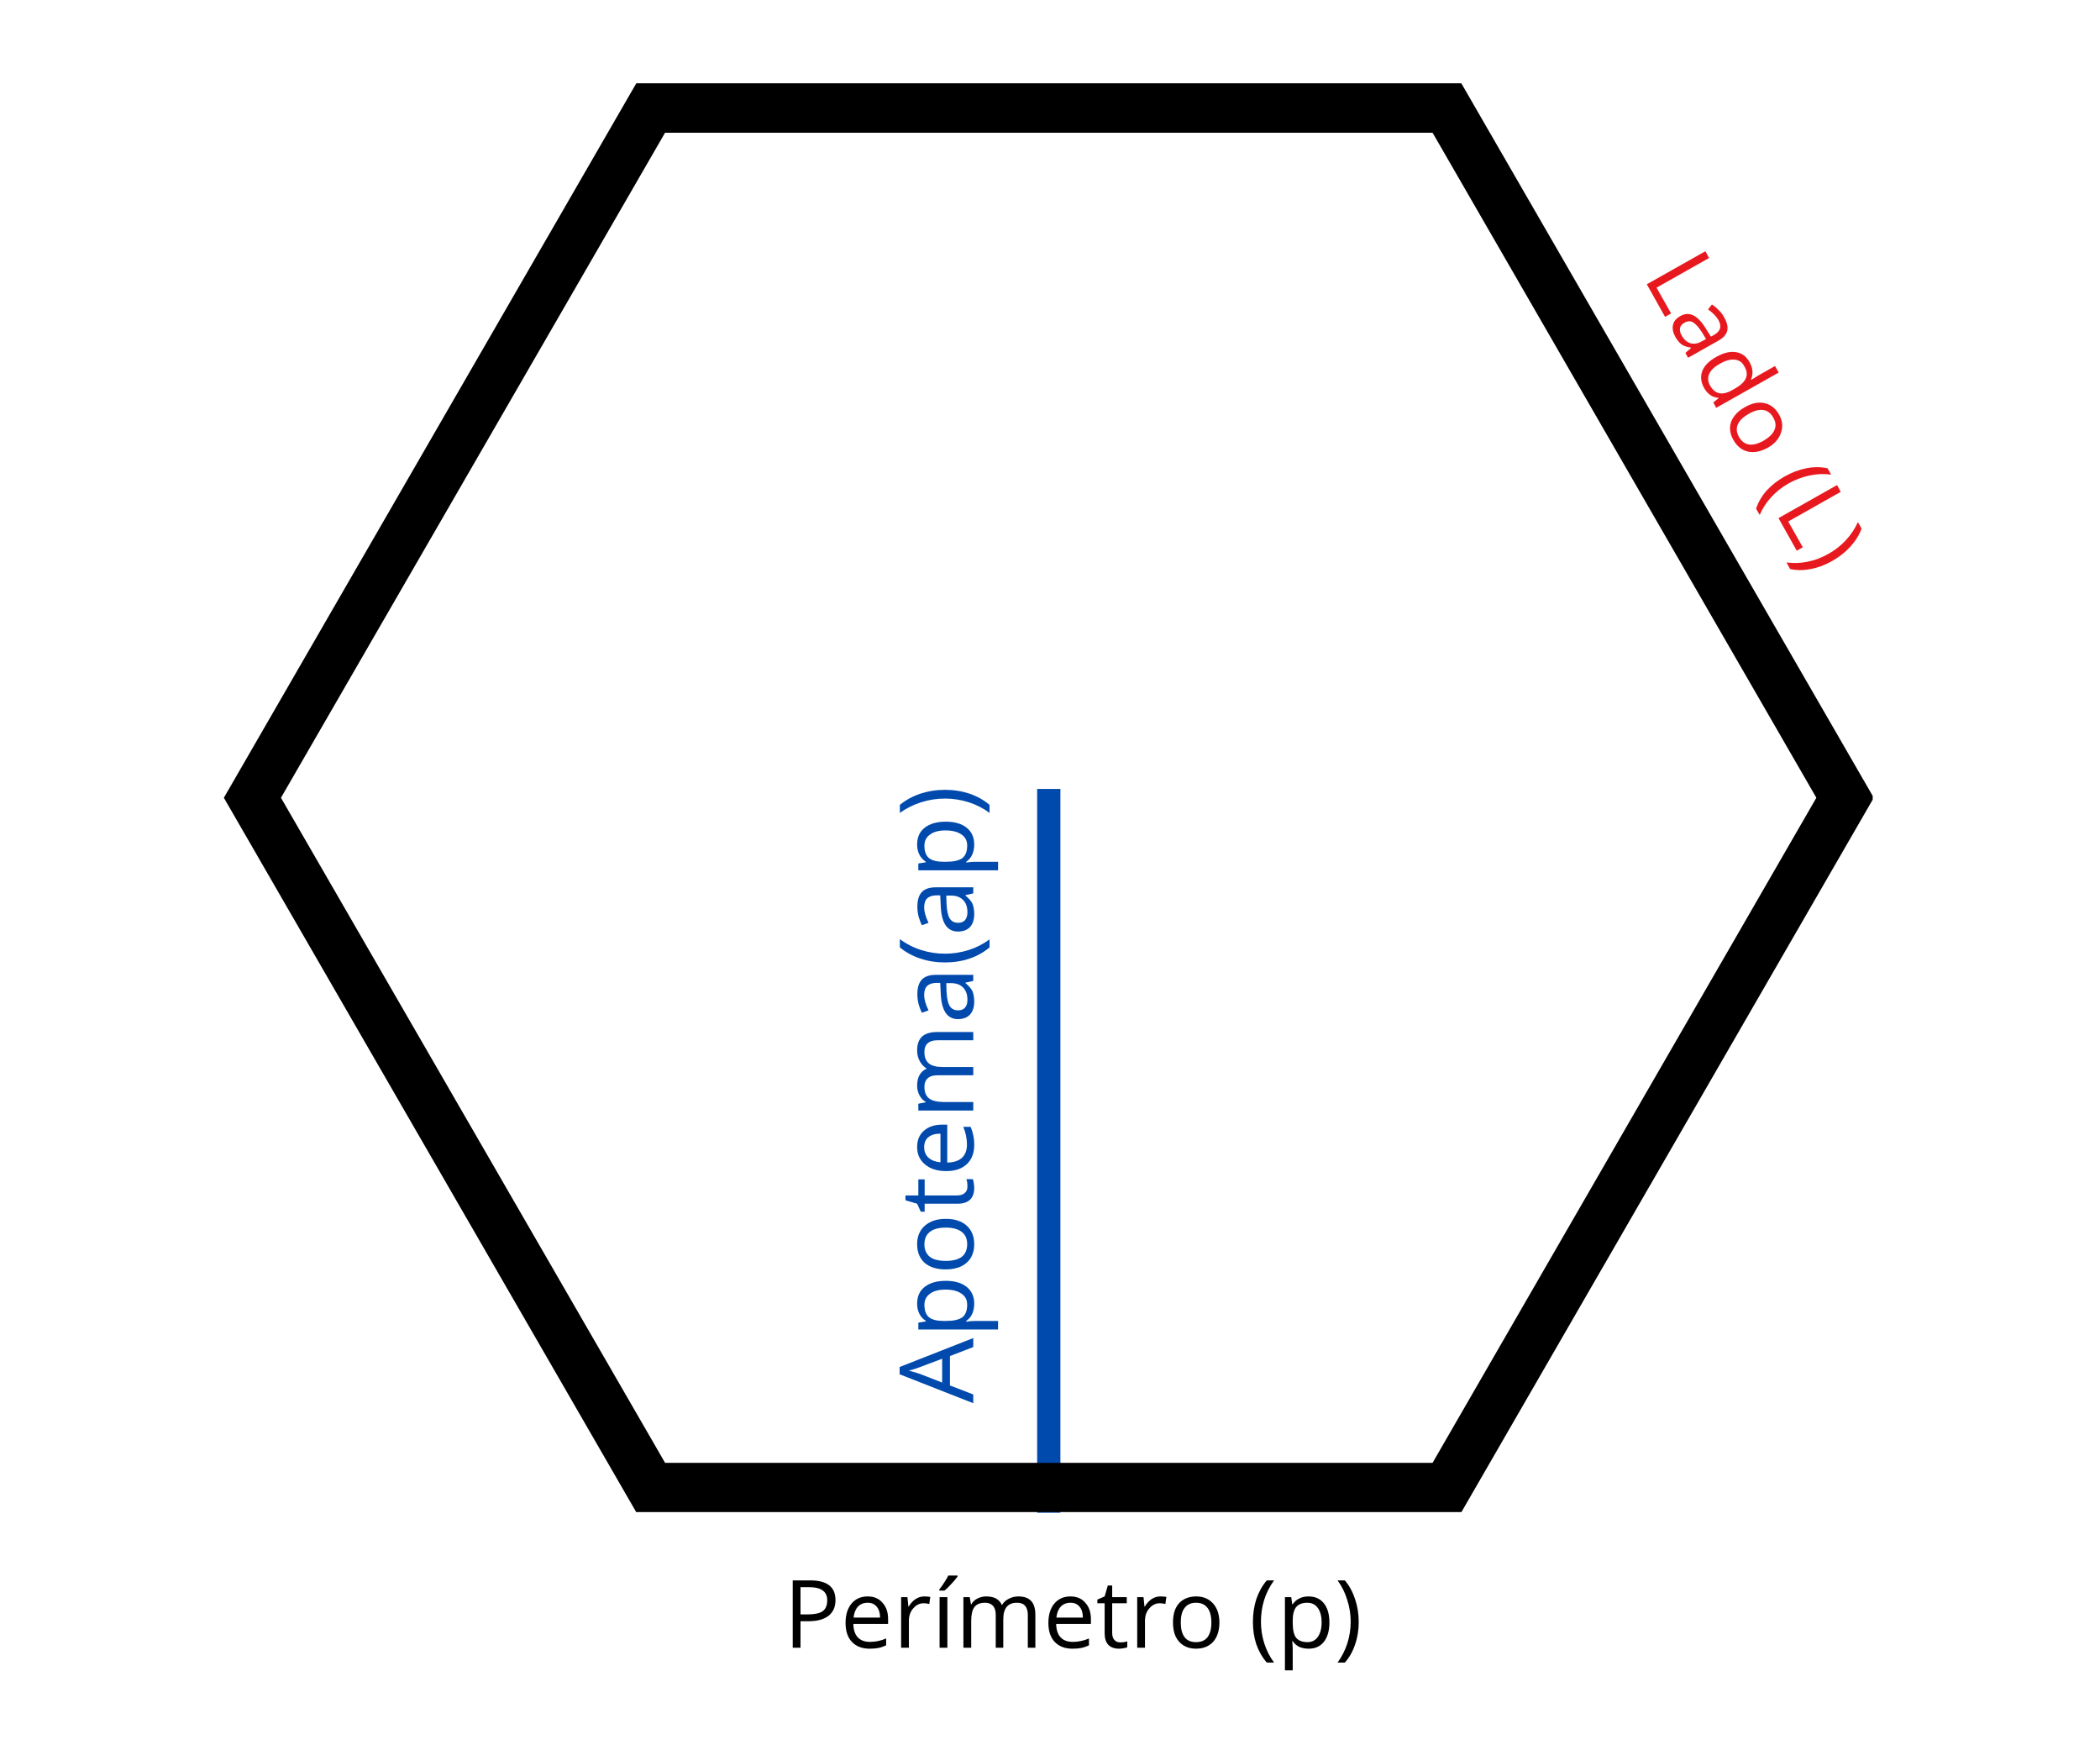 <svg xmlns="http://www.w3.org/2000/svg" xmlns:xlink="http://www.w3.org/1999/xlink" width="180" zoomAndPan="magnify" viewBox="0 0 135 112.5" height="150" preserveAspectRatio="xMidYMid meet" version="1.0"><defs><g/><clipPath id="0ce793f65f"><path d="M 14.359 5.352 L 120.387 5.352 L 120.387 97.191 L 14.359 97.191 Z M 14.359 5.352 " clip-rule="nonzero"/></clipPath></defs><path stroke-linecap="butt" transform="matrix(0, 0.747, -0.747, 0, 68.169, 50.71)" fill="none" stroke-linejoin="miter" d="M 0.001 1.001 L 62.277 1.001 " stroke="#004aad" stroke-width="2" stroke-opacity="1" stroke-miterlimit="4"/><g clip-path="url(#0ce793f65f)"><path fill="#000000" d="M 92.094 8.531 L 116.766 51.277 L 92.094 94.023 L 42.754 94.023 L 18.062 51.277 L 42.754 8.531 L 92.094 8.531 M 93.941 5.352 L 40.906 5.352 L 14.391 51.277 L 40.906 97.203 L 93.941 97.203 L 120.457 51.277 Z M 93.941 5.352 " fill-opacity="1" fill-rule="nonzero"/></g><g fill="#000000" fill-opacity="1"><g transform="translate(50.367, 105.908)"><g><path d="M 3.344 -3.062 C 3.344 -2.625 3.191 -2.285 2.891 -2.047 C 2.586 -1.816 2.16 -1.703 1.609 -1.703 L 1.094 -1.703 L 1.094 0 L 0.594 0 L 0.594 -4.328 L 1.719 -4.328 C 2.801 -4.328 3.344 -3.906 3.344 -3.062 Z M 1.094 -2.141 L 1.547 -2.141 C 1.992 -2.141 2.316 -2.207 2.516 -2.344 C 2.711 -2.488 2.812 -2.723 2.812 -3.047 C 2.812 -3.328 2.719 -3.535 2.531 -3.672 C 2.344 -3.816 2.051 -3.891 1.656 -3.891 L 1.094 -3.891 Z M 1.094 -2.141 "/></g></g><g transform="translate(54.014, 105.908)"><g><path d="M 1.891 0.062 C 1.41 0.062 1.031 -0.082 0.75 -0.375 C 0.477 -0.664 0.344 -1.07 0.344 -1.594 C 0.344 -2.113 0.469 -2.523 0.719 -2.828 C 0.977 -3.141 1.328 -3.297 1.766 -3.297 C 2.172 -3.297 2.488 -3.16 2.719 -2.891 C 2.957 -2.629 3.078 -2.281 3.078 -1.844 L 3.078 -1.531 L 0.844 -1.531 C 0.852 -1.156 0.945 -0.867 1.125 -0.672 C 1.312 -0.473 1.57 -0.375 1.906 -0.375 C 2.258 -0.375 2.609 -0.445 2.953 -0.594 L 2.953 -0.156 C 2.773 -0.07 2.609 -0.016 2.453 0.016 C 2.297 0.047 2.109 0.062 1.891 0.062 Z M 1.766 -2.891 C 1.504 -2.891 1.297 -2.805 1.141 -2.641 C 0.984 -2.473 0.891 -2.238 0.859 -1.938 L 2.562 -1.938 C 2.562 -2.238 2.488 -2.473 2.344 -2.641 C 2.207 -2.805 2.016 -2.891 1.766 -2.891 Z M 1.766 -2.891 "/></g></g><g transform="translate(57.413, 105.908)"><g><path d="M 2 -3.297 C 2.145 -3.297 2.273 -3.285 2.391 -3.266 L 2.328 -2.812 C 2.191 -2.844 2.07 -2.859 1.969 -2.859 C 1.707 -2.859 1.484 -2.75 1.297 -2.531 C 1.109 -2.32 1.016 -2.055 1.016 -1.734 L 1.016 0 L 0.516 0 L 0.516 -3.25 L 0.922 -3.25 L 0.984 -2.641 L 1 -2.641 C 1.125 -2.848 1.27 -3.008 1.438 -3.125 C 1.613 -3.238 1.801 -3.297 2 -3.297 Z M 2 -3.297 "/></g></g><g transform="translate(59.886, 105.908)"><g><path d="M 1.016 0 L 0.516 0 L 0.516 -3.25 L 1.016 -3.25 Z M 0.5 -3.75 C 0.602 -3.875 0.707 -4.02 0.812 -4.188 C 0.926 -4.363 1.016 -4.516 1.078 -4.641 L 1.672 -4.641 L 1.672 -4.578 C 1.586 -4.453 1.457 -4.297 1.281 -4.109 C 1.113 -3.922 0.961 -3.773 0.828 -3.672 L 0.5 -3.672 Z M 0.5 -3.75 "/></g></g><g transform="translate(61.418, 105.908)"><g><path d="M 4.656 0 L 4.656 -2.109 C 4.656 -2.367 4.598 -2.562 4.484 -2.688 C 4.379 -2.82 4.207 -2.891 3.969 -2.891 C 3.664 -2.891 3.441 -2.801 3.297 -2.625 C 3.148 -2.445 3.078 -2.176 3.078 -1.812 L 3.078 0 L 2.594 0 L 2.594 -2.109 C 2.594 -2.367 2.535 -2.562 2.422 -2.688 C 2.305 -2.82 2.133 -2.891 1.906 -2.891 C 1.594 -2.891 1.363 -2.797 1.219 -2.609 C 1.082 -2.422 1.016 -2.117 1.016 -1.703 L 1.016 0 L 0.516 0 L 0.516 -3.25 L 0.922 -3.25 L 1 -2.797 L 1.031 -2.797 C 1.113 -2.953 1.238 -3.07 1.406 -3.156 C 1.582 -3.25 1.773 -3.297 1.984 -3.297 C 2.492 -3.297 2.828 -3.113 2.984 -2.75 L 3 -2.75 C 3.094 -2.914 3.234 -3.047 3.422 -3.141 C 3.609 -3.242 3.816 -3.297 4.047 -3.297 C 4.41 -3.297 4.68 -3.203 4.859 -3.016 C 5.047 -2.828 5.141 -2.523 5.141 -2.109 L 5.141 0 Z M 4.656 0 "/></g></g><g transform="translate(67.052, 105.908)"><g><path d="M 1.891 0.062 C 1.41 0.062 1.031 -0.082 0.75 -0.375 C 0.477 -0.664 0.344 -1.07 0.344 -1.594 C 0.344 -2.113 0.469 -2.523 0.719 -2.828 C 0.977 -3.141 1.328 -3.297 1.766 -3.297 C 2.172 -3.297 2.488 -3.16 2.719 -2.891 C 2.957 -2.629 3.078 -2.281 3.078 -1.844 L 3.078 -1.531 L 0.844 -1.531 C 0.852 -1.156 0.945 -0.867 1.125 -0.672 C 1.312 -0.473 1.57 -0.375 1.906 -0.375 C 2.258 -0.375 2.609 -0.445 2.953 -0.594 L 2.953 -0.156 C 2.773 -0.07 2.609 -0.016 2.453 0.016 C 2.297 0.047 2.109 0.062 1.891 0.062 Z M 1.766 -2.891 C 1.504 -2.891 1.297 -2.805 1.141 -2.641 C 0.984 -2.473 0.891 -2.238 0.859 -1.938 L 2.562 -1.938 C 2.562 -2.238 2.488 -2.473 2.344 -2.641 C 2.207 -2.805 2.016 -2.891 1.766 -2.891 Z M 1.766 -2.891 "/></g></g><g transform="translate(70.451, 105.908)"><g><path d="M 1.562 -0.344 C 1.656 -0.344 1.738 -0.348 1.812 -0.359 C 1.895 -0.379 1.961 -0.395 2.016 -0.406 L 2.016 -0.031 C 1.961 0 1.883 0.02 1.781 0.031 C 1.676 0.051 1.582 0.062 1.5 0.062 C 0.875 0.062 0.562 -0.27 0.562 -0.938 L 0.562 -2.859 L 0.094 -2.859 L 0.094 -3.094 L 0.562 -3.297 L 0.766 -4 L 1.047 -4 L 1.047 -3.25 L 1.984 -3.25 L 1.984 -2.859 L 1.047 -2.859 L 1.047 -0.953 C 1.047 -0.754 1.094 -0.602 1.188 -0.5 C 1.281 -0.395 1.406 -0.344 1.562 -0.344 Z M 1.562 -0.344 "/></g></g><g transform="translate(72.59, 105.908)"><g><path d="M 2 -3.297 C 2.145 -3.297 2.273 -3.285 2.391 -3.266 L 2.328 -2.812 C 2.191 -2.844 2.07 -2.859 1.969 -2.859 C 1.707 -2.859 1.484 -2.75 1.297 -2.531 C 1.109 -2.32 1.016 -2.055 1.016 -1.734 L 1.016 0 L 0.516 0 L 0.516 -3.25 L 0.922 -3.25 L 0.984 -2.641 L 1 -2.641 C 1.125 -2.848 1.27 -3.008 1.438 -3.125 C 1.613 -3.238 1.801 -3.297 2 -3.297 Z M 2 -3.297 "/></g></g><g transform="translate(75.062, 105.908)"><g><path d="M 3.328 -1.625 C 3.328 -1.094 3.191 -0.676 2.922 -0.375 C 2.648 -0.082 2.281 0.062 1.812 0.062 C 1.52 0.062 1.258 -0.004 1.031 -0.141 C 0.812 -0.273 0.641 -0.469 0.516 -0.719 C 0.398 -0.977 0.344 -1.281 0.344 -1.625 C 0.344 -2.156 0.473 -2.566 0.734 -2.859 C 1.004 -3.148 1.375 -3.297 1.844 -3.297 C 2.289 -3.297 2.648 -3.145 2.922 -2.844 C 3.191 -2.539 3.328 -2.133 3.328 -1.625 Z M 0.844 -1.625 C 0.844 -1.207 0.926 -0.891 1.094 -0.672 C 1.258 -0.461 1.504 -0.359 1.828 -0.359 C 2.148 -0.359 2.395 -0.461 2.562 -0.672 C 2.727 -0.891 2.812 -1.207 2.812 -1.625 C 2.812 -2.039 2.727 -2.352 2.562 -2.562 C 2.395 -2.781 2.148 -2.891 1.828 -2.891 C 1.504 -2.891 1.258 -2.781 1.094 -2.562 C 0.926 -2.352 0.844 -2.039 0.844 -1.625 Z M 0.844 -1.625 "/></g></g><g transform="translate(78.721, 105.908)"><g/></g><g transform="translate(80.295, 105.908)"><g><path d="M 0.25 -1.656 C 0.25 -2.176 0.32 -2.664 0.469 -3.125 C 0.625 -3.582 0.848 -3.984 1.141 -4.328 L 1.609 -4.328 C 1.328 -3.941 1.113 -3.52 0.969 -3.062 C 0.832 -2.613 0.766 -2.148 0.766 -1.672 C 0.766 -1.191 0.836 -0.723 0.984 -0.266 C 1.129 0.18 1.336 0.586 1.609 0.953 L 1.141 0.953 C 0.848 0.617 0.625 0.227 0.469 -0.219 C 0.32 -0.664 0.25 -1.145 0.25 -1.656 Z M 0.25 -1.656 "/></g></g><g transform="translate(82.087, 105.908)"><g><path d="M 2.031 0.062 C 1.82 0.062 1.629 0.023 1.453 -0.047 C 1.273 -0.129 1.129 -0.254 1.016 -0.422 L 0.984 -0.422 C 1.004 -0.234 1.016 -0.051 1.016 0.125 L 1.016 1.453 L 0.516 1.453 L 0.516 -3.25 L 0.922 -3.25 L 0.984 -2.797 L 1.016 -2.797 C 1.141 -2.973 1.285 -3.098 1.453 -3.172 C 1.617 -3.254 1.812 -3.297 2.031 -3.297 C 2.457 -3.297 2.785 -3.148 3.016 -2.859 C 3.254 -2.566 3.375 -2.156 3.375 -1.625 C 3.375 -1.094 3.254 -0.676 3.016 -0.375 C 2.785 -0.082 2.457 0.062 2.031 0.062 Z M 1.953 -2.891 C 1.629 -2.891 1.391 -2.797 1.234 -2.609 C 1.086 -2.422 1.016 -2.129 1.016 -1.734 L 1.016 -1.625 C 1.016 -1.164 1.086 -0.836 1.234 -0.641 C 1.391 -0.453 1.633 -0.359 1.969 -0.359 C 2.25 -0.359 2.469 -0.469 2.625 -0.688 C 2.789 -0.914 2.875 -1.227 2.875 -1.625 C 2.875 -2.031 2.789 -2.344 2.625 -2.562 C 2.469 -2.781 2.242 -2.891 1.953 -2.891 Z M 1.953 -2.891 "/></g></g><g transform="translate(85.799, 105.908)"><g><path d="M 1.547 -1.656 C 1.547 -1.133 1.469 -0.648 1.312 -0.203 C 1.164 0.242 0.945 0.629 0.656 0.953 L 0.188 0.953 C 0.457 0.586 0.664 0.18 0.812 -0.266 C 0.957 -0.723 1.031 -1.191 1.031 -1.672 C 1.031 -2.148 0.957 -2.613 0.812 -3.062 C 0.676 -3.52 0.469 -3.941 0.188 -4.328 L 0.656 -4.328 C 0.945 -3.984 1.164 -3.582 1.312 -3.125 C 1.469 -2.664 1.547 -2.176 1.547 -1.656 Z M 1.547 -1.656 "/></g></g></g><g fill="#e7191f" fill-opacity="1"><g transform="translate(105.57, 17.756)"><g><path d="M 0.297 0.516 L 4.062 -1.609 L 4.297 -1.172 L 0.922 0.734 L 1.859 2.391 L 1.469 2.609 Z M 0.297 0.516 "/></g></g><g transform="translate(107.113, 20.496)"><g><path d="M 1.234 2.188 L 1.594 1.875 L 1.578 1.844 C 1.328 1.812 1.129 1.742 0.984 1.641 C 0.848 1.535 0.719 1.379 0.594 1.172 C 0.438 0.891 0.383 0.629 0.438 0.391 C 0.488 0.148 0.648 -0.039 0.922 -0.188 C 1.492 -0.508 2.047 -0.223 2.578 0.672 L 2.875 1.141 L 3.047 1.047 C 3.273 0.922 3.41 0.781 3.453 0.625 C 3.504 0.469 3.473 0.285 3.359 0.078 C 3.223 -0.16 3 -0.391 2.688 -0.609 L 2.938 -0.922 C 3.094 -0.828 3.238 -0.707 3.375 -0.562 C 3.52 -0.426 3.633 -0.273 3.719 -0.109 C 3.914 0.234 3.984 0.523 3.922 0.766 C 3.859 1.016 3.664 1.227 3.344 1.406 L 1.406 2.5 Z M 0.984 1.047 C 1.129 1.316 1.316 1.488 1.547 1.562 C 1.785 1.633 2.035 1.594 2.297 1.438 L 2.562 1.297 L 2.297 0.859 C 2.086 0.535 1.895 0.32 1.719 0.219 C 1.551 0.125 1.367 0.133 1.172 0.25 C 1.016 0.332 0.922 0.441 0.891 0.578 C 0.859 0.723 0.891 0.879 0.984 1.047 Z M 0.984 1.047 "/></g></g><g transform="translate(108.766, 23.431)"><g><path d="M 1.719 2.156 L 1.703 2.141 C 1.305 2.109 1 1.895 0.781 1.5 C 0.57 1.125 0.535 0.758 0.672 0.406 C 0.805 0.062 1.109 -0.238 1.578 -0.5 C 2.047 -0.758 2.461 -0.859 2.828 -0.797 C 3.203 -0.742 3.492 -0.531 3.703 -0.156 C 3.922 0.227 3.953 0.602 3.797 0.969 L 3.812 0.984 L 4 0.875 L 4.188 0.75 L 5.344 0.094 L 5.578 0.516 L 1.562 2.781 L 1.375 2.438 Z M 1.172 1.359 C 1.336 1.641 1.535 1.801 1.766 1.844 C 2.004 1.895 2.301 1.816 2.656 1.609 L 2.734 1.562 C 3.129 1.344 3.375 1.113 3.469 0.875 C 3.57 0.645 3.535 0.383 3.359 0.094 C 3.223 -0.156 3.02 -0.289 2.75 -0.312 C 2.477 -0.344 2.164 -0.258 1.812 -0.062 C 1.445 0.145 1.211 0.367 1.109 0.609 C 1.004 0.848 1.023 1.098 1.172 1.359 Z M 1.172 1.359 "/></g></g><g transform="translate(110.588, 26.665)"><g><path d="M 3.062 2.109 C 2.594 2.367 2.16 2.453 1.766 2.359 C 1.379 2.266 1.07 2.016 0.844 1.609 C 0.695 1.359 0.625 1.098 0.625 0.828 C 0.633 0.566 0.723 0.32 0.891 0.094 C 1.055 -0.133 1.289 -0.332 1.594 -0.5 C 2.051 -0.758 2.473 -0.844 2.859 -0.75 C 3.242 -0.664 3.551 -0.422 3.781 -0.016 C 4 0.367 4.039 0.754 3.906 1.141 C 3.781 1.535 3.5 1.859 3.062 2.109 Z M 1.828 -0.062 C 1.461 0.145 1.227 0.375 1.125 0.625 C 1.02 0.875 1.047 1.141 1.203 1.422 C 1.367 1.703 1.582 1.863 1.844 1.906 C 2.113 1.945 2.43 1.863 2.797 1.656 C 3.148 1.445 3.379 1.219 3.484 0.969 C 3.598 0.719 3.57 0.453 3.406 0.172 C 3.25 -0.109 3.035 -0.27 2.766 -0.312 C 2.492 -0.352 2.18 -0.27 1.828 -0.062 Z M 1.828 -0.062 "/></g></g><g transform="translate(112.383, 29.853)"><g/></g><g transform="translate(113.155, 31.224)"><g><path d="M 1.562 -0.594 C 2.02 -0.852 2.484 -1.031 2.953 -1.125 C 3.43 -1.219 3.891 -1.219 4.328 -1.125 L 4.562 -0.719 C 4.082 -0.781 3.609 -0.758 3.141 -0.656 C 2.68 -0.551 2.242 -0.383 1.828 -0.156 C 1.41 0.082 1.039 0.375 0.719 0.719 C 0.395 1.07 0.145 1.457 -0.031 1.875 L -0.266 1.469 C -0.117 1.039 0.109 0.648 0.422 0.297 C 0.742 -0.047 1.125 -0.344 1.562 -0.594 Z M 1.562 -0.594 "/></g></g><g transform="translate(114.035, 32.786)"><g><path d="M 0.297 0.516 L 4.062 -1.609 L 4.297 -1.172 L 0.922 0.734 L 1.859 2.391 L 1.469 2.609 Z M 0.297 0.516 "/></g></g><g transform="translate(115.578, 35.526)"><g><path d="M 2.203 0.531 C 1.754 0.789 1.297 0.961 0.828 1.047 C 0.359 1.141 -0.082 1.141 -0.5 1.047 L -0.734 0.625 C -0.285 0.688 0.164 0.672 0.625 0.578 C 1.094 0.484 1.535 0.316 1.953 0.078 C 2.367 -0.148 2.738 -0.438 3.062 -0.781 C 3.395 -1.133 3.66 -1.531 3.859 -1.969 L 4.094 -1.547 C 3.938 -1.129 3.695 -0.742 3.375 -0.391 C 3.051 -0.035 2.66 0.27 2.203 0.531 Z M 2.203 0.531 "/></g></g></g><g fill="#004aad" fill-opacity="1"><g transform="translate(62.567, 90.192)"><g><path d="M 0 -3.609 L -1.5 -3.031 L -1.5 -1.141 L 0 -0.562 L 0 0 L -4.734 -1.859 L -4.734 -2.328 L 0 -4.188 Z M -2 -2.859 L -3.453 -2.312 C -3.641 -2.238 -3.867 -2.164 -4.141 -2.094 C -3.93 -2.039 -3.703 -1.973 -3.453 -1.891 L -2 -1.328 Z M -2 -2.859 "/></g></g><g transform="translate(62.567, 86.014)"><g><path d="M 0.062 -2.219 C 0.062 -1.988 0.02 -1.773 -0.062 -1.578 C -0.145 -1.391 -0.273 -1.234 -0.453 -1.109 L -0.453 -1.062 C -0.242 -1.094 -0.051 -1.109 0.125 -1.109 L 1.594 -1.109 L 1.594 -0.562 L -3.531 -0.562 L -3.531 -1 L -3.047 -1.078 L -3.047 -1.109 C -3.242 -1.242 -3.383 -1.398 -3.469 -1.578 C -3.562 -1.766 -3.609 -1.977 -3.609 -2.219 C -3.609 -2.688 -3.445 -3.047 -3.125 -3.297 C -2.801 -3.555 -2.348 -3.688 -1.766 -3.688 C -1.191 -3.688 -0.742 -3.555 -0.422 -3.297 C -0.098 -3.035 0.062 -2.676 0.062 -2.219 Z M -3.141 -2.141 C -3.141 -1.773 -3.039 -1.508 -2.844 -1.344 C -2.645 -1.188 -2.328 -1.109 -1.891 -1.109 L -1.766 -1.109 C -1.273 -1.109 -0.922 -1.188 -0.703 -1.344 C -0.492 -1.508 -0.391 -1.781 -0.391 -2.156 C -0.391 -2.457 -0.508 -2.691 -0.75 -2.859 C -1 -3.035 -1.344 -3.125 -1.781 -3.125 C -2.219 -3.125 -2.551 -3.035 -2.781 -2.859 C -3.02 -2.691 -3.141 -2.453 -3.141 -2.141 Z M -3.141 -2.141 "/></g></g><g transform="translate(62.567, 81.967)"><g><path d="M -1.766 -3.625 C -1.191 -3.625 -0.742 -3.477 -0.422 -3.188 C -0.098 -2.895 0.062 -2.492 0.062 -1.984 C 0.062 -1.66 -0.008 -1.375 -0.156 -1.125 C -0.301 -0.883 -0.516 -0.695 -0.797 -0.562 C -1.078 -0.438 -1.398 -0.375 -1.766 -0.375 C -2.348 -0.375 -2.801 -0.516 -3.125 -0.797 C -3.445 -1.086 -3.609 -1.488 -3.609 -2 C -3.609 -2.5 -3.441 -2.895 -3.109 -3.188 C -2.773 -3.477 -2.328 -3.625 -1.766 -3.625 Z M -1.766 -0.922 C -1.316 -0.922 -0.973 -1.008 -0.734 -1.188 C -0.504 -1.375 -0.391 -1.645 -0.391 -2 C -0.391 -2.344 -0.504 -2.602 -0.734 -2.781 C -0.973 -2.969 -1.316 -3.062 -1.766 -3.062 C -2.223 -3.062 -2.566 -2.969 -2.797 -2.781 C -3.023 -2.602 -3.141 -2.336 -3.141 -1.984 C -3.141 -1.641 -3.023 -1.375 -2.797 -1.188 C -2.566 -1.008 -2.223 -0.922 -1.766 -0.922 Z M -1.766 -0.922 "/></g></g><g transform="translate(62.567, 77.978)"><g><path d="M -0.375 -1.703 C -0.375 -1.805 -0.379 -1.898 -0.391 -1.984 C -0.41 -2.066 -0.426 -2.133 -0.438 -2.188 L -0.031 -2.188 C 0 -2.133 0.02 -2.051 0.031 -1.938 C 0.051 -1.82 0.062 -1.723 0.062 -1.641 C 0.062 -0.953 -0.297 -0.609 -1.016 -0.609 L -3.125 -0.609 L -3.125 -0.094 L -3.375 -0.094 L -3.609 -0.609 L -4.359 -0.828 L -4.359 -1.141 L -3.531 -1.141 L -3.531 -2.172 L -3.125 -2.172 L -3.125 -1.141 L -1.047 -1.141 C -0.828 -1.141 -0.66 -1.191 -0.547 -1.297 C -0.43 -1.398 -0.375 -1.535 -0.375 -1.703 Z M -0.375 -1.703 "/></g></g><g transform="translate(62.567, 75.647)"><g><path d="M 0.062 -2.062 C 0.062 -1.539 -0.094 -1.129 -0.406 -0.828 C -0.727 -0.523 -1.172 -0.375 -1.734 -0.375 C -2.305 -0.375 -2.758 -0.516 -3.094 -0.797 C -3.438 -1.078 -3.609 -1.453 -3.609 -1.922 C -3.609 -2.367 -3.461 -2.719 -3.172 -2.969 C -2.879 -3.227 -2.492 -3.359 -2.016 -3.359 L -1.672 -3.359 L -1.672 -0.922 C -1.254 -0.93 -0.938 -1.035 -0.719 -1.234 C -0.508 -1.441 -0.406 -1.723 -0.406 -2.078 C -0.406 -2.461 -0.484 -2.844 -0.641 -3.219 L -0.172 -3.219 C -0.086 -3.02 -0.031 -2.836 0 -2.672 C 0.039 -2.504 0.062 -2.301 0.062 -2.062 Z M -3.156 -1.922 C -3.156 -1.629 -3.062 -1.398 -2.875 -1.234 C -2.688 -1.066 -2.43 -0.969 -2.109 -0.938 L -2.109 -2.781 C -2.441 -2.781 -2.695 -2.707 -2.875 -2.562 C -3.062 -2.414 -3.156 -2.203 -3.156 -1.922 Z M -3.156 -1.922 "/></g></g><g transform="translate(62.567, 71.942)"><g><path d="M 0 -5.078 L -2.297 -5.078 C -2.578 -5.078 -2.785 -5.016 -2.922 -4.891 C -3.066 -4.773 -3.141 -4.586 -3.141 -4.328 C -3.141 -3.992 -3.047 -3.75 -2.859 -3.594 C -2.672 -3.438 -2.375 -3.359 -1.969 -3.359 L 0 -3.359 L 0 -2.828 L -2.297 -2.828 C -2.578 -2.828 -2.785 -2.766 -2.922 -2.641 C -3.066 -2.516 -3.141 -2.328 -3.141 -2.078 C -3.141 -1.742 -3.039 -1.5 -2.844 -1.344 C -2.645 -1.188 -2.316 -1.109 -1.859 -1.109 L 0 -1.109 L 0 -0.562 L -3.531 -0.562 L -3.531 -1 L -3.047 -1.094 L -3.047 -1.109 C -3.223 -1.211 -3.359 -1.352 -3.453 -1.531 C -3.555 -1.719 -3.609 -1.926 -3.609 -2.156 C -3.609 -2.707 -3.406 -3.07 -3 -3.25 L -3 -3.266 C -3.188 -3.379 -3.332 -3.535 -3.438 -3.734 C -3.551 -3.93 -3.609 -4.16 -3.609 -4.422 C -3.609 -4.816 -3.504 -5.113 -3.297 -5.312 C -3.086 -5.508 -2.758 -5.609 -2.312 -5.609 L 0 -5.609 Z M 0 -5.078 "/></g></g><g transform="translate(62.567, 65.8)"><g><path d="M 0 -2.75 L -0.5 -2.641 L -0.5 -2.609 C -0.281 -2.43 -0.129 -2.254 -0.047 -2.078 C 0.023 -1.898 0.062 -1.68 0.062 -1.422 C 0.062 -1.078 -0.023 -0.801 -0.203 -0.594 C -0.391 -0.395 -0.648 -0.297 -0.984 -0.297 C -1.691 -0.297 -2.062 -0.867 -2.094 -2.016 L -2.125 -2.625 L -2.344 -2.625 C -2.613 -2.625 -2.816 -2.562 -2.953 -2.438 C -3.086 -2.32 -3.156 -2.129 -3.156 -1.859 C -3.156 -1.566 -3.062 -1.234 -2.875 -0.859 L -3.297 -0.703 C -3.391 -0.879 -3.461 -1.066 -3.516 -1.266 C -3.566 -1.473 -3.594 -1.68 -3.594 -1.891 C -3.594 -2.316 -3.5 -2.629 -3.312 -2.828 C -3.125 -3.035 -2.82 -3.141 -2.406 -3.141 L 0 -3.141 Z M -0.375 -1.531 C -0.375 -1.863 -0.461 -2.125 -0.641 -2.312 C -0.828 -2.508 -1.086 -2.609 -1.422 -2.609 L -1.734 -2.609 L -1.719 -2.062 C -1.695 -1.633 -1.629 -1.328 -1.516 -1.141 C -1.398 -0.953 -1.219 -0.859 -0.969 -0.859 C -0.781 -0.859 -0.633 -0.914 -0.531 -1.031 C -0.426 -1.156 -0.375 -1.32 -0.375 -1.531 Z M -0.375 -1.531 "/></g></g><g transform="translate(62.567, 62.127)"><g><path d="M -1.812 -0.266 C -2.383 -0.266 -2.914 -0.348 -3.406 -0.516 C -3.906 -0.68 -4.344 -0.922 -4.719 -1.234 L -4.719 -1.766 C -4.301 -1.453 -3.844 -1.219 -3.344 -1.062 C -2.852 -0.906 -2.344 -0.828 -1.812 -0.828 C -1.301 -0.828 -0.797 -0.906 -0.297 -1.062 C 0.191 -1.219 0.641 -1.445 1.047 -1.75 L 1.047 -1.234 C 0.68 -0.922 0.254 -0.68 -0.234 -0.516 C -0.723 -0.348 -1.25 -0.266 -1.812 -0.266 Z M -1.812 -0.266 "/></g></g><g transform="translate(62.567, 60.173)"><g><path d="M 0 -2.75 L -0.5 -2.641 L -0.5 -2.609 C -0.281 -2.43 -0.129 -2.254 -0.047 -2.078 C 0.023 -1.898 0.062 -1.68 0.062 -1.422 C 0.062 -1.078 -0.023 -0.801 -0.203 -0.594 C -0.391 -0.395 -0.648 -0.297 -0.984 -0.297 C -1.691 -0.297 -2.062 -0.867 -2.094 -2.016 L -2.125 -2.625 L -2.344 -2.625 C -2.613 -2.625 -2.816 -2.562 -2.953 -2.438 C -3.086 -2.32 -3.156 -2.129 -3.156 -1.859 C -3.156 -1.566 -3.062 -1.234 -2.875 -0.859 L -3.297 -0.703 C -3.391 -0.879 -3.461 -1.066 -3.516 -1.266 C -3.566 -1.473 -3.594 -1.68 -3.594 -1.891 C -3.594 -2.316 -3.5 -2.629 -3.312 -2.828 C -3.125 -3.035 -2.82 -3.141 -2.406 -3.141 L 0 -3.141 Z M -0.375 -1.531 C -0.375 -1.863 -0.461 -2.125 -0.641 -2.312 C -0.828 -2.508 -1.086 -2.609 -1.422 -2.609 L -1.734 -2.609 L -1.719 -2.062 C -1.695 -1.633 -1.629 -1.328 -1.516 -1.141 C -1.398 -0.953 -1.219 -0.859 -0.969 -0.859 C -0.781 -0.859 -0.633 -0.914 -0.531 -1.031 C -0.426 -1.156 -0.375 -1.32 -0.375 -1.531 Z M -0.375 -1.531 "/></g></g><g transform="translate(62.567, 56.501)"><g><path d="M 0.062 -2.219 C 0.062 -1.988 0.02 -1.773 -0.062 -1.578 C -0.145 -1.391 -0.273 -1.234 -0.453 -1.109 L -0.453 -1.062 C -0.242 -1.094 -0.051 -1.109 0.125 -1.109 L 1.594 -1.109 L 1.594 -0.562 L -3.531 -0.562 L -3.531 -1 L -3.047 -1.078 L -3.047 -1.109 C -3.242 -1.242 -3.383 -1.398 -3.469 -1.578 C -3.562 -1.766 -3.609 -1.977 -3.609 -2.219 C -3.609 -2.688 -3.445 -3.047 -3.125 -3.297 C -2.801 -3.555 -2.348 -3.688 -1.766 -3.688 C -1.191 -3.688 -0.742 -3.555 -0.422 -3.297 C -0.098 -3.035 0.062 -2.676 0.062 -2.219 Z M -3.141 -2.141 C -3.141 -1.773 -3.039 -1.508 -2.844 -1.344 C -2.645 -1.188 -2.328 -1.109 -1.891 -1.109 L -1.766 -1.109 C -1.273 -1.109 -0.922 -1.188 -0.703 -1.344 C -0.492 -1.508 -0.391 -1.781 -0.391 -2.156 C -0.391 -2.457 -0.508 -2.691 -0.75 -2.859 C -1 -3.035 -1.344 -3.125 -1.781 -3.125 C -2.219 -3.125 -2.551 -3.035 -2.781 -2.859 C -3.02 -2.691 -3.141 -2.453 -3.141 -2.141 Z M -3.141 -2.141 "/></g></g><g transform="translate(62.567, 52.454)"><g><path d="M -1.812 -1.688 C -1.25 -1.688 -0.723 -1.602 -0.234 -1.438 C 0.254 -1.27 0.68 -1.031 1.047 -0.719 L 1.047 -0.203 C 0.641 -0.504 0.191 -0.734 -0.297 -0.891 C -0.797 -1.047 -1.301 -1.125 -1.812 -1.125 C -2.344 -1.125 -2.852 -1.047 -3.344 -0.891 C -3.844 -0.734 -4.301 -0.504 -4.719 -0.203 L -4.719 -0.719 C -4.344 -1.031 -3.906 -1.27 -3.406 -1.438 C -2.906 -1.602 -2.375 -1.688 -1.812 -1.688 Z M -1.812 -1.688 "/></g></g></g></svg>